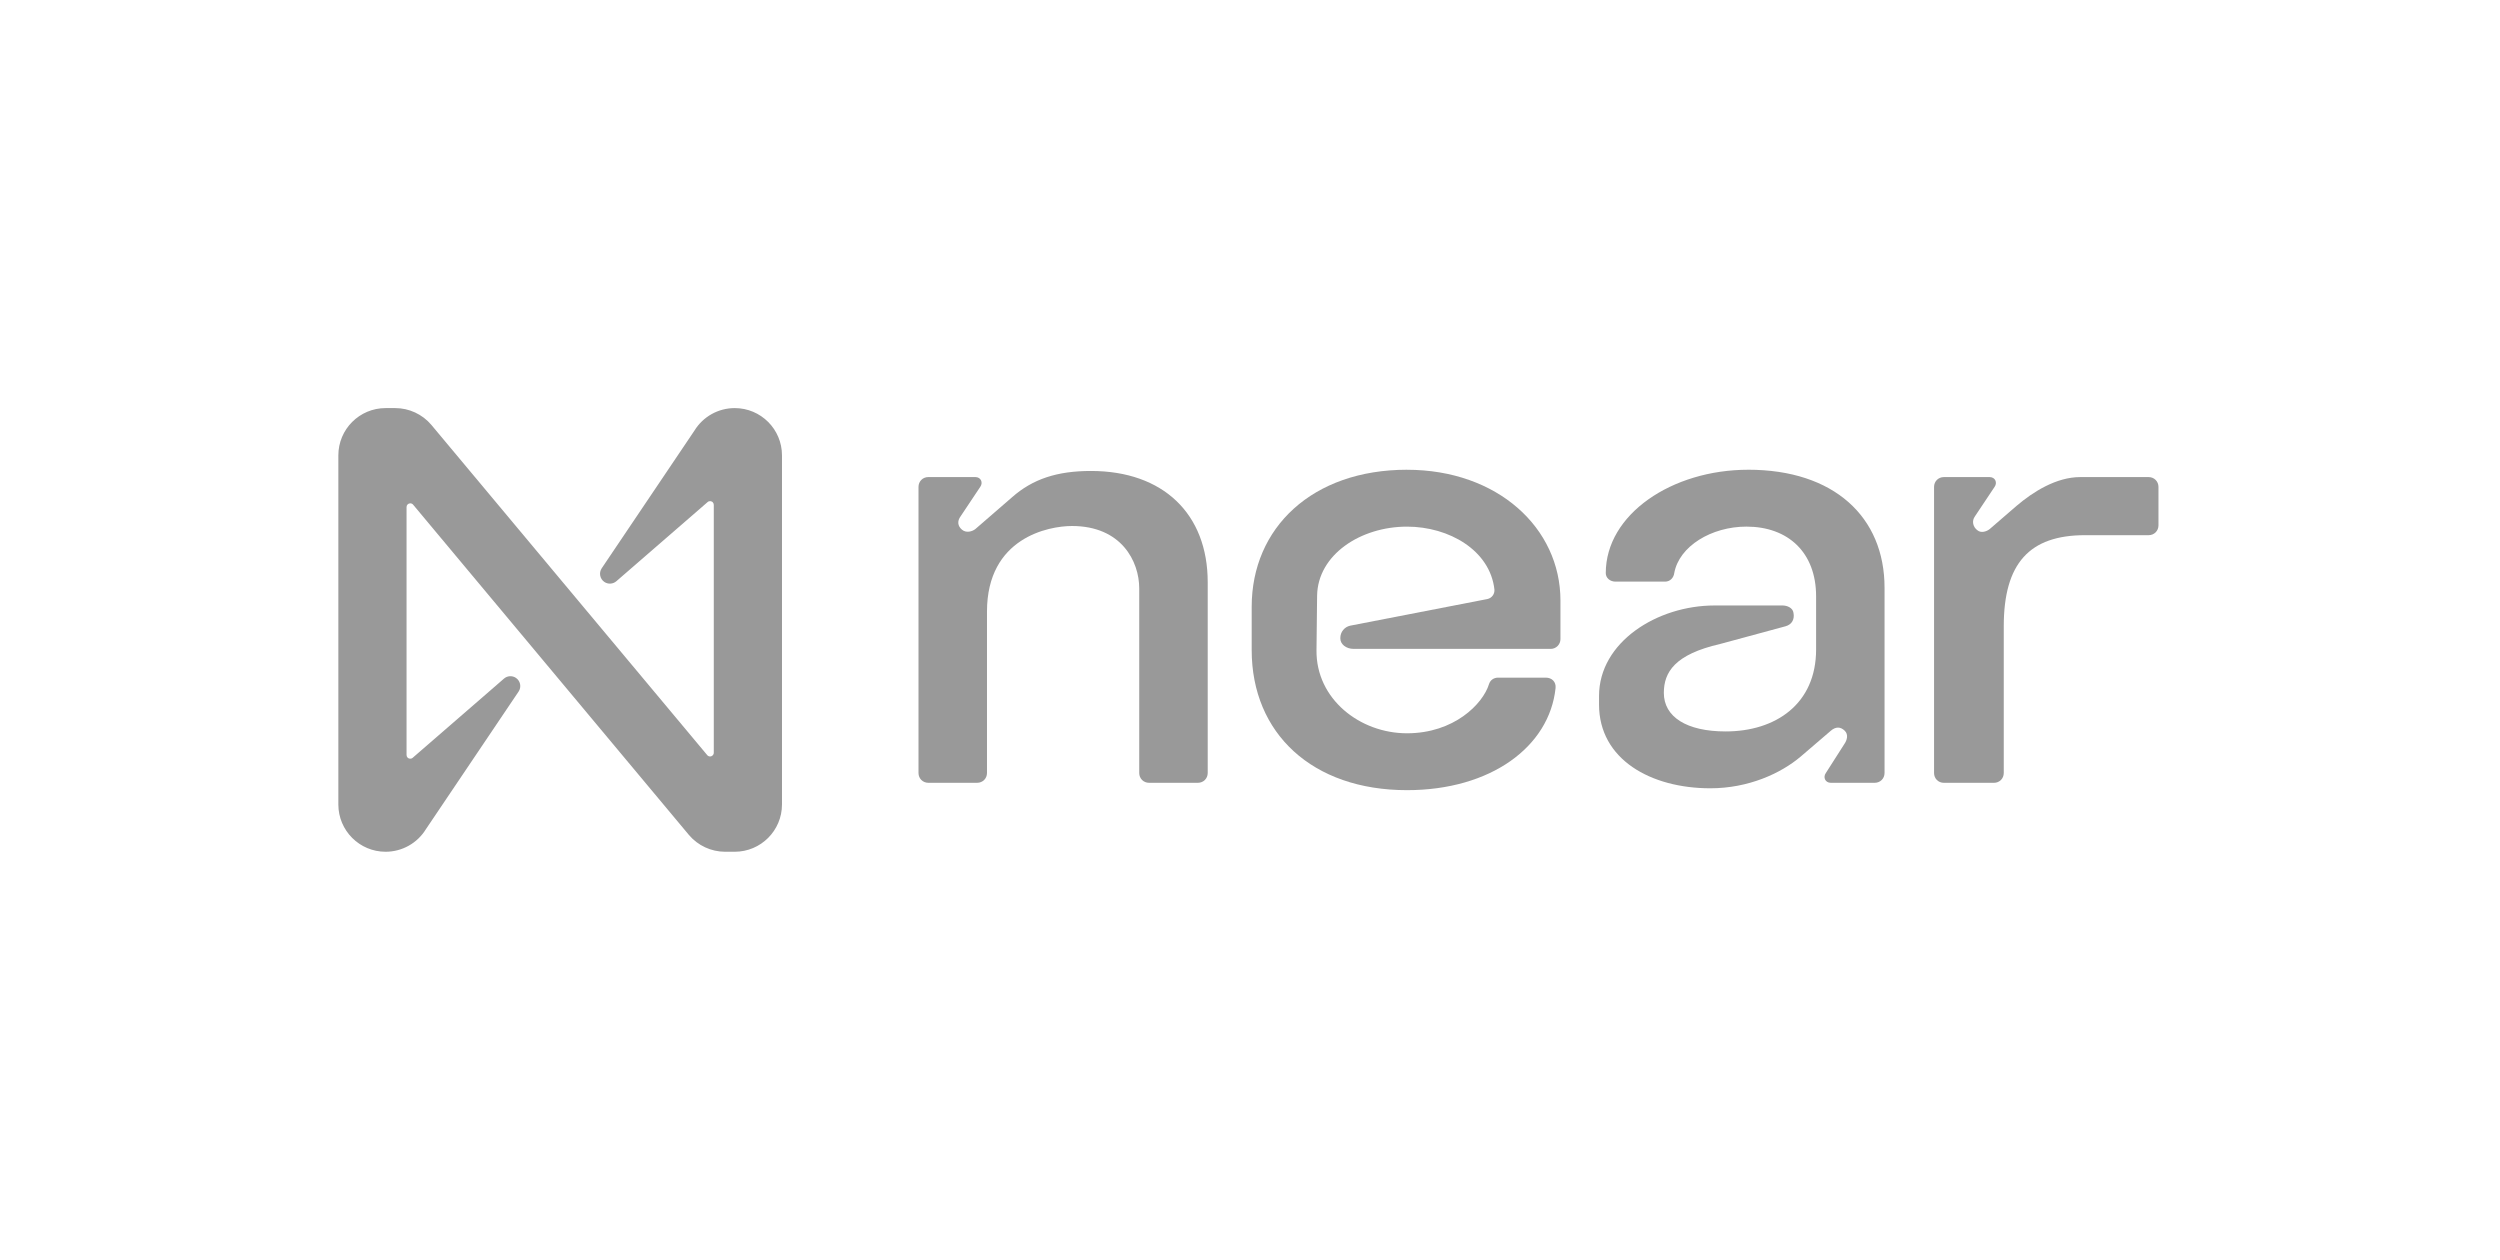 <svg width="127" height="64" viewBox="0 0 127 64" fill="none" xmlns="http://www.w3.org/2000/svg">
<g opacity="0.4">
<path d="M55.419 23.925C53.711 23.925 52.468 24.329 51.413 25.26L49.549 26.875C49.394 27 49.083 27.093 48.866 26.906C48.648 26.72 48.617 26.471 48.803 26.223L49.797 24.732C49.953 24.514 49.829 24.235 49.549 24.235H47.157C46.878 24.235 46.66 24.453 46.66 24.732V39.269C46.66 39.548 46.878 39.766 47.157 39.766H49.642C49.921 39.766 50.139 39.548 50.139 39.269V31.069C50.139 27.311 53.276 26.721 54.456 26.721C56.972 26.721 57.873 28.522 57.873 29.889V39.269C57.873 39.548 58.091 39.766 58.37 39.766H60.855C61.134 39.766 61.352 39.548 61.352 39.269V29.578C61.352 26.099 59.084 23.925 55.419 23.925H55.419Z" fill="black"/>
<path d="M71.475 23.863C66.661 23.863 63.586 26.814 63.586 30.821V33.026C63.586 37.251 66.661 40.14 71.475 40.14C75.73 40.14 78.712 37.934 79.023 34.952C79.055 34.641 78.837 34.424 78.526 34.424H76.103C75.886 34.424 75.7 34.549 75.637 34.766C75.326 35.76 73.867 37.251 71.475 37.251C69.084 37.251 66.847 35.511 66.878 33.026L66.909 30.262C66.94 28.181 69.115 26.753 71.475 26.753C73.619 26.753 75.7 27.964 75.917 29.952C75.935 30.182 75.777 30.39 75.55 30.433L68.586 31.785C68.307 31.847 68.089 32.096 68.089 32.406V32.436C68.089 32.716 68.368 32.964 68.772 32.964H78.774C79.049 32.964 79.271 32.741 79.271 32.467V30.511C79.271 26.815 76.071 23.864 71.475 23.864L71.475 23.863Z" fill="black"/>
<path d="M88.81 23.863C84.927 23.863 81.573 26.13 81.573 29.112C81.573 29.36 81.79 29.547 82.07 29.547H84.585C84.834 29.547 85.02 29.36 85.052 29.112C85.3 27.746 86.946 26.752 88.717 26.752C90.828 26.752 92.258 28.056 92.258 30.293V32.995C92.258 35.76 90.207 37.157 87.66 37.157C85.672 37.157 84.523 36.412 84.523 35.2C84.523 34.144 85.082 33.243 87.38 32.715L90.704 31.815C91.045 31.721 91.17 31.442 91.108 31.131C91.077 30.883 90.798 30.758 90.548 30.758H87.101C84.181 30.758 81.231 32.622 81.231 35.355V35.79C81.231 38.585 83.871 40.045 86.883 40.045C88.809 40.045 90.455 39.299 91.48 38.43L93.002 37.125C93.251 36.908 93.499 36.908 93.716 37.125C93.903 37.312 93.84 37.591 93.685 37.809L92.753 39.269C92.598 39.486 92.722 39.766 93.002 39.766H95.238C95.518 39.766 95.735 39.548 95.735 39.269V29.857C95.735 26.254 93.157 23.862 88.808 23.862L88.81 23.863Z" fill="black"/>
<path d="M109.152 24.236H105.673C104.462 24.236 103.281 24.982 102.443 25.696L101.076 26.877C100.921 27.001 100.641 27.094 100.455 26.939C100.237 26.784 100.144 26.473 100.331 26.224L101.325 24.733C101.48 24.516 101.356 24.236 101.076 24.236H98.747C98.468 24.236 98.25 24.454 98.25 24.733V39.27C98.25 39.55 98.468 39.767 98.747 39.767H101.294C101.573 39.767 101.791 39.55 101.791 39.27V31.816C101.791 28.616 103.096 27.187 105.922 27.187H109.153C109.432 27.187 109.65 26.97 109.65 26.69V24.733C109.65 24.454 109.432 24.236 109.153 24.236H109.152Z" fill="black"/>
<path d="M37.324 20.731C36.489 20.731 35.714 21.164 35.277 21.876L30.566 28.87C30.413 29.1 30.475 29.411 30.705 29.565C30.892 29.689 31.139 29.674 31.31 29.527L35.947 25.505C36.024 25.436 36.143 25.443 36.212 25.52C36.243 25.555 36.26 25.601 36.26 25.648V38.24C36.26 38.345 36.176 38.428 36.072 38.428C36.016 38.428 35.963 38.404 35.928 38.361L21.911 21.582C21.454 21.043 20.784 20.732 20.078 20.731H19.588C18.262 20.731 17.188 21.806 17.188 23.132V40.868C17.188 42.194 18.262 43.269 19.588 43.269C20.423 43.269 21.198 42.836 21.635 42.124L26.346 35.13C26.5 34.9 26.437 34.589 26.207 34.435C26.02 34.311 25.773 34.326 25.603 34.473L20.965 38.495C20.889 38.564 20.77 38.557 20.7 38.48C20.669 38.445 20.652 38.399 20.653 38.352V25.756C20.653 25.652 20.737 25.569 20.841 25.569C20.896 25.569 20.95 25.593 20.985 25.636L35 42.419C35.457 42.957 36.127 43.268 36.833 43.269H37.323C38.649 43.269 39.724 42.195 39.725 40.869V23.132C39.725 21.806 38.651 20.731 37.325 20.731H37.324Z" fill="black"/>
</g>
</svg>
